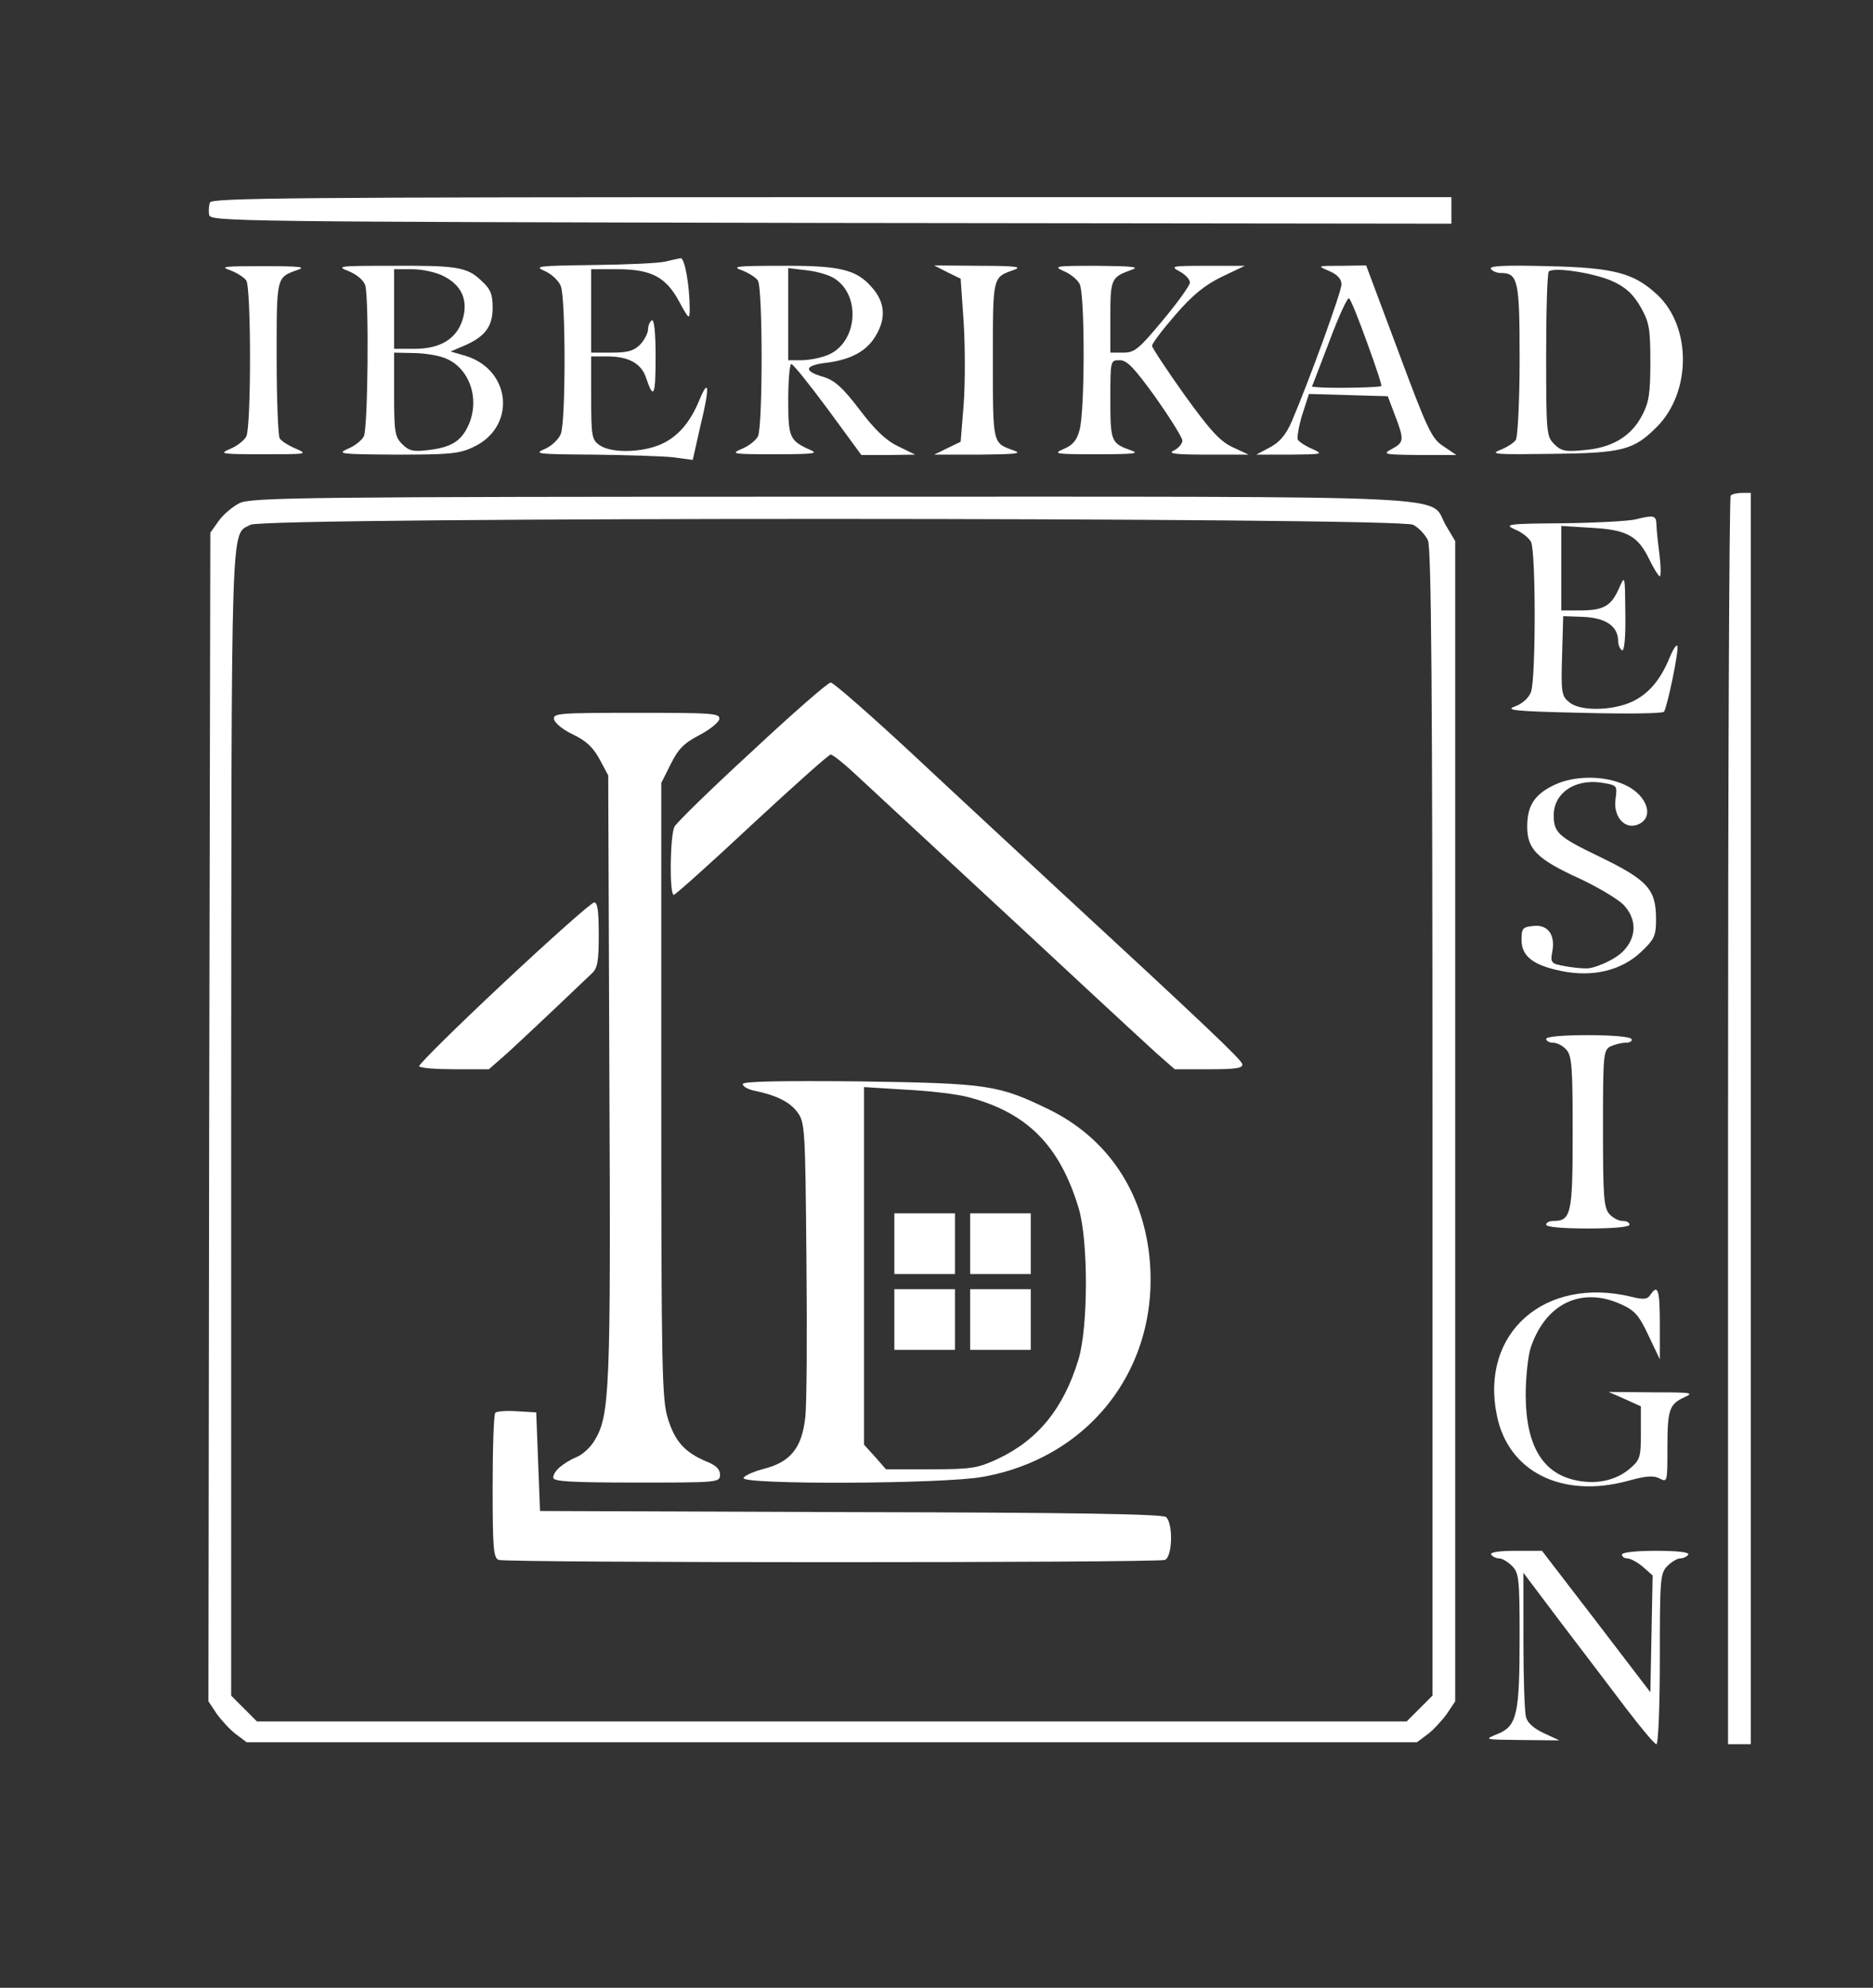 <?xml version="1.0" encoding="UTF-8"?> <svg xmlns="http://www.w3.org/2000/svg" width="659" height="699" viewBox="0 0 659 699" fill="none"><rect x="0" y="0" width="659" height="699" fill="#333333" stroke="none"/> <path d="M73.866 71.197C73.466 72.264 73.333 74.264 73.6 75.597C74 77.864 82.933 77.997 292.4 78.397L510.666 78.664V73.997V69.331H292.666C104 69.331 74.533 69.597 73.866 71.197Z" fill="white"></path> <path d="M233.999 91.997C231.866 92.531 220.399 93.064 208.666 93.197C189.066 93.464 187.733 93.597 191.733 95.331C194.133 96.397 196.666 98.797 197.333 100.664C199.066 105.197 199.066 148.13 197.333 152.53C196.666 154.397 194.133 156.797 191.733 157.864C187.599 159.597 188.933 159.73 208.666 159.864C220.399 159.997 233.066 160.397 236.799 160.797L243.733 161.73L246.533 149.33C249.733 136.264 249.466 132.53 246.133 140.53C242.799 148.664 238.533 153.464 232.799 156.13C225.999 159.197 215.066 159.464 210.933 156.53C208.266 154.664 207.999 153.464 207.999 139.864V125.33H213.733C221.199 125.33 225.733 127.864 227.333 132.93C229.999 140.797 230.666 139.197 230.666 125.464C230.666 116.664 230.133 112.13 229.333 112.664C228.666 113.064 227.999 114.53 227.999 115.864C227.999 117.064 226.799 119.464 225.333 121.064C223.066 123.33 221.066 123.997 215.333 123.997H207.999V109.33V94.664H217.066C229.066 94.664 234.266 97.331 238.933 105.997C242.399 112.397 242.666 112.53 242.666 108.664C242.666 100.53 240.933 90.664 239.466 90.797C238.666 90.93 236.266 91.464 233.999 91.997Z" fill="white"></path> <path d="M81.066 95.064C83.466 95.997 85.999 97.597 86.666 98.664C88.399 101.464 88.399 150.13 86.666 153.464C85.866 154.93 83.333 156.93 80.933 157.864C76.933 159.597 77.733 159.73 92.666 159.73C108.133 159.73 108.533 159.73 103.999 157.73C101.466 156.664 98.933 155.064 98.399 154.13C97.866 153.33 97.333 140.53 97.333 125.864C97.333 97.064 97.199 97.597 104.666 94.93C107.866 93.864 105.599 93.597 92.666 93.597C78.666 93.597 77.199 93.731 81.066 95.064Z" fill="white"></path> <path d="M122.933 95.467C125.733 96.667 128 98.667 128.533 100.401C129.866 105.601 129.466 150.667 128 153.467C127.2 154.934 124.666 156.934 122.266 157.867C118.4 159.601 119.866 159.734 139.333 159.867C157.6 159.867 161.466 159.601 166.266 157.334C181.733 150.401 180.133 130.001 163.6 125.067L158.533 123.601L162.933 121.734C170.533 118.534 173.333 114.934 173.333 108.267C173.333 103.467 172.666 101.734 169.333 98.667C164.266 93.867 160.8 93.334 137.466 93.467C118.8 93.467 118.133 93.6 122.933 95.467ZM156 97.067C162.4 100.267 164.8 105.467 162.8 112.267C160.666 119.201 154.933 122.667 145.733 122.667H138.666V108.667V94.667H145.066C148.533 94.667 153.466 95.734 156 97.067ZM156 125.734C165.066 128.801 169.2 140.267 164.666 149.867C162.133 155.201 158.666 157.334 150.666 158.267C145.333 158.934 143.866 158.534 141.466 156.134C138.933 153.601 138.666 151.867 138.666 138.667V124.001L145.066 124.134C148.533 124.134 153.466 124.801 156 125.734Z" fill="white"></path> <path d="M261.066 95.067C263.466 96 265.999 97.6 266.666 98.667C268.399 101.467 268.399 150.133 266.666 153.467C265.866 154.933 263.333 156.933 260.933 157.867C256.933 159.6 257.733 159.733 272.666 159.733C285.999 159.733 288.133 159.467 285.199 158.267C277.733 154.933 277.333 153.867 277.333 140.533C277.333 133.6 277.866 128 278.399 128C279.066 128 284.799 135.2 291.333 144L303.066 160H312.533L321.999 159.867L315.999 156.933C311.733 154.933 307.733 151.067 302.399 144C296.399 136.133 293.599 133.733 289.733 132.533C282.666 130.533 282.933 128.533 290.533 127.6C299.199 126.533 304.799 123.6 307.999 118.267C311.866 112 311.466 106.267 306.666 100.933C301.199 94.667 295.199 93.333 274.533 93.467C259.066 93.467 257.199 93.733 261.066 95.067ZM293.733 98C303.066 104.133 301.599 120.533 291.333 124.8C288.799 125.867 284.666 126.667 281.999 126.667H277.333V110.533V94.267L283.999 95.067C287.599 95.467 291.999 96.8 293.733 98Z" fill="white"></path> <path d="M333.333 95.734L337.999 98.001L339.066 113.467C339.599 122.001 339.599 134.934 339.066 142.134L337.999 155.334L333.333 157.601L328.666 159.867H344.666C357.599 159.734 359.866 159.467 356.666 158.401C349.199 155.734 349.333 156.401 349.333 126.667C349.333 96.934 349.199 97.6 356.666 94.934C359.866 93.867 357.599 93.467 344.666 93.467L328.666 93.334L333.333 95.734Z" fill="white"></path> <path d="M374.267 95.334C376.533 96.267 379.067 98.267 379.867 99.867C381.733 103.334 381.733 144.267 379.867 151.067C378.933 154.801 377.467 156.534 374.267 157.867C370.267 159.601 371.2 159.734 386 159.734C398.8 159.734 401.2 159.467 398 158.401C390.933 155.867 390.667 155.334 390.667 140.534C390.667 126.667 390.667 126.667 394 126.667C396.533 126.667 399.067 129.334 406.667 139.867C411.733 147.067 416 153.867 416 154.934C416 156.001 414.667 157.601 413.067 158.401C410.667 159.467 413.2 159.867 424.667 159.867H439.333L433.867 157.334C429.467 155.334 426.133 151.867 416.8 138.934C410.533 130.134 405.333 122.267 405.333 121.601C405.333 120.801 409.067 115.867 413.6 110.667C419.6 103.734 423.867 100.267 429.867 97.334L438 93.467H424.667C412.133 93.467 411.6 93.6 415.067 95.467C417.067 96.534 418.667 98.267 418.667 99.334C418.667 100.401 414.4 106.267 409.2 112.534C400.667 122.801 399.2 124.001 395.2 124.001H390.667V111.467C390.667 98.134 390.933 97.467 398 94.934C401.2 93.867 398.933 93.6 386 93.467C371.333 93.467 370.4 93.6 374.267 95.334Z" fill="white"></path> <path d="M467.733 95.333C470.533 96.533 472 98.133 472 100C472 102.533 460.533 134.133 454.4 148.4C452.4 152.933 450.267 155.467 446.8 157.333L442 159.867H454C465.467 159.733 465.733 159.733 461.733 157.867C459.467 156.933 457.2 155.467 456.667 154.667C456.267 154 456.933 150 458.133 146L460.533 138.533L474.4 138.933L488.267 139.333L490.8 146C494.133 154.667 494 155.6 489.733 157.867C486.267 159.733 486.8 159.867 499.2 160H512.4L507.867 156.933C503.733 154.267 502.267 151.2 492 123.6L480.667 93.333L472 93.467C463.333 93.467 463.333 93.467 467.733 95.333ZM481.067 120.667C484 128.667 486.267 135.467 486 135.733C485.6 136.267 470.667 136.533 465.2 136.267L461.6 136L467.733 120C471.067 111.067 474.133 104.4 474.667 104.933C475.333 105.467 478.133 112.533 481.067 120.667Z" fill="white"></path> <path d="M524.533 94.534C525.066 95.334 526.666 96 528 96C534.133 96 534.666 98.534 534.666 126.4C534.666 140.8 534 153.6 533.333 154.667C532.666 155.734 530.133 157.334 527.733 158.267C524 159.734 526.666 159.867 546 159.6C570.933 159.334 574.8 158.267 582.933 150.134C595.066 138 595.2 115.067 583.2 103.734C574.933 96 568 94.134 544.8 93.6C529.6 93.2 523.866 93.467 524.533 94.534ZM568 99.2C572.266 101.2 574.933 103.867 577.333 108.134C580.266 113.334 580.666 115.6 580.666 127.334C580.666 138.534 580.133 141.6 577.733 146.134C573.866 153.467 567.2 157.467 557.466 158.267C550.8 158.934 549.333 158.667 546.8 156.134C544.133 153.467 544 152.134 544 124.934C544 109.2 544.4 96 544.933 95.467C546.8 93.734 561.866 96.134 568 99.2Z" fill="white"></path> <path d="M608.933 174.265C608.4 174.665 608 273.732 608 394.265V613.332H612H616V393.332V173.332H612.933C611.2 173.332 609.333 173.732 608.933 174.265Z" fill="white"></path> <path d="M84.266 176.931C81.866 178.131 78.533 180.931 76.933 183.197L74 187.331L73.6 392.797L73.333 598.264L76.266 602.664C78 605.064 81.066 608.397 83.066 609.864L86.8 612.664H292.666H498.533L502.266 609.864C504.266 608.397 507.333 605.064 509.066 602.664L512 598.264V394.264V190.264L508.666 184.664C502.4 173.864 521.066 174.664 292.4 174.664C107.466 174.664 88.266 174.931 84.266 176.931ZM497.2 184.531C499.2 185.597 501.466 187.997 502.4 189.997C503.6 192.664 504 241.597 504 394.797V596.264L499.466 600.797L494.933 605.331H292.666H90.4L85.866 600.797L81.333 596.264V394.397C81.466 177.597 81.066 188.397 88.133 184.531C93.066 181.731 491.866 181.864 497.2 184.531Z" fill="white"></path> <path d="M264.666 264.133C250.266 277.333 238 289.333 237.333 290.667C235.733 293.6 235.466 314.667 237.066 314.667C237.6 314.667 250 303.6 264.533 290C279.2 276.4 291.6 265.333 292.266 265.333C292.933 265.333 296.666 268.267 300.4 271.733C319.2 289.2 366.666 333.067 382.666 348C392.533 357.2 403.466 367.2 406.933 370.4L413.333 376H425.466C434.933 376 437.466 375.6 437.066 374.133C436.666 372.533 424.933 361.333 371.333 311.867C358.133 299.6 335.333 278.533 320.666 264.8C306 251.2 293.2 240 292.266 240C291.333 240 278.933 250.8 264.666 264.133Z" fill="white"></path> <path d="M194.933 252.932C195.199 254.265 198.133 256.665 201.599 258.265C206.266 260.532 208.666 262.799 210.933 266.932L213.999 272.665L214.399 378.665C214.933 489.199 214.533 497.732 209.199 506.532C207.866 508.799 205.066 511.465 203.066 512.265C198.133 514.399 194.666 517.332 194.666 519.599C194.666 520.932 200.266 521.332 223.999 521.332C252.666 521.332 253.333 521.332 253.333 518.532C253.333 516.665 251.866 515.199 248.399 513.865C240.933 510.665 237.466 506.932 234.933 498.665C232.933 491.999 232.666 481.732 232.666 383.332V275.332L235.999 268.665C238.666 263.332 240.666 261.332 245.999 258.532C249.599 256.665 252.799 254.132 253.066 252.932C253.466 250.799 250.933 250.665 223.999 250.665C196.666 250.665 194.533 250.799 194.933 252.932Z" fill="white"></path> <path d="M177.067 345.733C160.533 361.2 147.2 374.4 147.467 374.933C147.867 375.6 153.6 376 160.133 376H172L178.4 370.4C183.6 365.6 190.8 358.933 208.267 342.267C210.267 340.4 210.667 338 210.667 328.667C210.667 320.533 210.267 317.333 209.067 317.333C208.133 317.333 193.733 330.133 177.067 345.733Z" fill="white"></path> <path d="M261.333 381.199C261.333 381.999 262.933 382.932 265.066 383.466C273.066 385.066 277.866 387.466 280.533 391.066C283.2 394.666 283.333 396.532 283.733 442.399C284 468.532 283.866 493.732 283.333 498.399C282.133 509.199 278.133 514.132 268.666 516.532C265.066 517.466 261.866 518.932 261.6 519.732C260.8 522.132 332.133 521.866 345.733 519.332C384.8 512.399 409.333 478.799 404.133 439.599C401.066 417.199 388.666 399.732 369.066 390.132C351.2 381.466 347.733 380.932 302.4 380.266C274.133 379.999 261.333 380.266 261.333 381.199ZM340.933 385.866C361.466 391.332 372.8 402.799 379.466 424.666C382.933 435.866 382.933 466.532 379.466 477.999C374.266 495.199 365.2 506.399 350.933 513.066C344 516.266 341.866 516.666 327.6 516.666H311.733L307.866 512.266L304 507.999V445.066V382.266L319.066 383.199C327.2 383.599 337.2 384.799 340.933 385.866Z" fill="white"></path> <path d="M314.666 437.333V448H325.333H335.999V437.333V426.667H325.333H314.666V437.333Z" fill="white"></path> <path d="M341.333 437.333V448H352H362.666V437.333V426.667H352H341.333V437.333Z" fill="white"></path> <path d="M314.666 463.997V474.664H325.333H335.999V463.997V453.331H325.333H314.666V463.997Z" fill="white"></path> <path d="M341.333 463.997V474.664H352H362.666V463.997V453.331H352H341.333V463.997Z" fill="white"></path> <path d="M174.266 496.799C173.733 497.332 173.333 509.065 173.333 522.799C173.333 544.265 173.6 547.865 175.466 548.532C178.133 549.599 407.2 549.599 409.866 548.532C412.533 547.465 412.8 535.732 410.266 533.465C408.933 532.399 377.2 531.865 299.2 531.732L190 531.332L189.333 513.999L188.666 496.665L182 496.265C178.266 495.999 174.8 496.265 174.266 496.799Z" fill="white"></path> <path d="M575.333 182.666C573.2 183.199 561.733 183.866 550 183.999C530.4 184.132 529.066 184.399 532.933 186.132C535.333 187.066 537.866 189.066 538.666 190.532C540.4 193.866 540.4 238.666 538.666 243.332C537.866 245.466 535.6 247.466 533.066 248.399C529.333 249.732 532.8 250.132 556.666 250.666C572.133 251.066 585.066 250.932 585.466 250.266C586.666 248.532 590.933 227.866 590.133 227.066C589.733 226.666 588.533 228.532 587.466 231.199C584.133 239.332 579.866 244.132 574.133 246.799C567.066 249.999 555.866 250.132 552.133 246.932C549.466 244.799 549.2 243.599 549.6 230.666L550 216.666L557.333 216.932C565.066 217.332 569.333 220.266 569.333 225.466C569.333 226.799 570 228.266 570.666 228.666C571.466 229.199 572 224.532 571.866 215.732C571.733 202.266 571.733 202.132 569.733 206.666C566.933 213.066 564.4 214.532 556.4 214.666H549.333V199.866V184.932L559.866 185.599C572.4 186.266 576.266 188.399 580.266 196.666C581.866 199.999 583.6 202.666 584 202.666C584.4 202.666 584.4 199.199 583.866 194.932C583.333 190.799 582.8 185.999 582.8 184.266C582.666 181.199 581.866 181.066 575.333 182.666Z" fill="white"></path> <path d="M547.2 275.866C540 279.199 537.333 283.199 537.333 290.666C537.333 298.666 540.8 302.132 556 309.066C562.266 311.999 568.933 315.999 571.066 317.999C576 323.066 576 329.599 570.933 334.666C567.066 338.399 557.866 341.866 554.533 340.799C553.466 340.532 551.066 339.866 549.066 339.466C545.866 338.799 545.466 338.132 546.133 334.799C547.333 328.799 544.666 325.066 539.6 325.599C535.733 325.999 535.333 326.399 535.333 330.532C535.333 336.266 539.466 339.466 549.466 341.466C560.533 343.732 570.533 341.199 577.333 334.799C582.133 330.266 582.666 329.066 582.666 323.199C582.666 312.666 579.733 309.466 562.666 301.199C548.266 294.266 546.666 292.799 546.666 286.666C546.666 278.932 554 273.866 563.333 275.199C569.066 276.132 569.066 276.132 568.4 281.066C567.6 286.932 571.333 291.466 575.733 290.132C582.4 287.999 579.866 279.732 571.733 275.999C564.533 272.666 554.266 272.666 547.2 275.866Z" fill="white"></path> <path d="M544 365.333C544 366 545.067 366.667 546.4 366.667C547.867 366.667 549.867 367.733 551.067 369.067C553.067 371.2 553.333 375.333 553.333 398.4C553.333 426.933 552.8 429.333 546.533 429.333C545.2 429.333 544 429.867 544 430.667C544 431.467 549.733 432 558.667 432C567.6 432 573.333 431.467 573.333 430.667C573.333 429.867 572.267 429.333 570.933 429.333C569.467 429.333 567.467 428.267 566.267 426.933C564.267 424.8 564 420.667 564 396.933C564 371.067 564.133 369.333 566.533 368C568 367.333 570.4 366.667 572 366.667C573.6 366.667 574.4 366 574 365.333C573.467 364.533 566.933 364 558.533 364C549.733 364 544 364.533 544 365.333Z" fill="white"></path> <path d="M580.666 455.333C579.599 456.933 578.266 457.066 573.999 456C543.466 448.666 520.666 468.8 526.666 497.733C530.666 517.6 549.599 526.933 572.533 520.8C579.199 518.933 581.733 518.8 583.866 519.866C586.666 521.333 586.666 521.2 586.666 509.066C586.666 495.466 587.333 493.733 592.933 491.2C596.133 489.733 594.799 489.6 581.333 489.6L565.999 489.466L571.733 492L577.333 494.533V503.866C577.333 512.533 577.066 513.333 573.333 516.533C568.533 520.533 561.999 522 555.066 520.666C542.933 518.4 536.933 508.666 536.799 490.8C536.799 484.533 537.599 476.933 538.533 474C543.733 458.4 556.399 452.266 570.399 458.666C575.199 460.8 576.666 462.533 579.999 469.6L583.999 478V465.6C583.999 453.6 583.333 451.333 580.666 455.333Z" fill="white"></path> <path d="M524.667 546.665C525.067 547.332 526.4 547.999 527.467 547.999C528.533 547.999 530.533 549.199 532 550.665C534.4 553.065 534.667 555.065 534.667 575.599C534.667 602.932 533.733 606.932 526.933 609.732C522 611.732 522 611.732 535.333 611.865L548.667 611.999L543.2 609.465C539.733 607.865 537.467 605.865 536.933 603.865C536.4 602.132 536 589.999 536 576.932V553.065L549.467 570.932C556.933 580.665 567.2 594.265 572.267 600.932C577.467 607.732 582.133 613.332 582.8 613.332C583.467 613.332 584 599.865 584 583.332C584 555.065 584.133 553.199 586.667 550.665C588.133 549.199 590.133 547.999 591.2 547.999C592.267 547.999 593.6 547.332 594 546.665C594.533 545.865 590.4 545.332 582.8 545.332C575.6 545.332 570.667 545.865 570.667 546.665C570.667 547.332 571.467 547.999 572.533 547.999C573.6 547.999 576.133 549.332 578 550.932L581.467 553.999L581.067 574.532L580.667 595.065L561.6 570.132L542.533 545.332H533.2C527.333 545.332 524.133 545.865 524.667 546.665Z" fill="white"></path> <path d="M546.5 339.5C551 340.5 556.844 341.216 559 341C561 340.8 563 340 564 339.5" stroke="white"></path> </svg> 